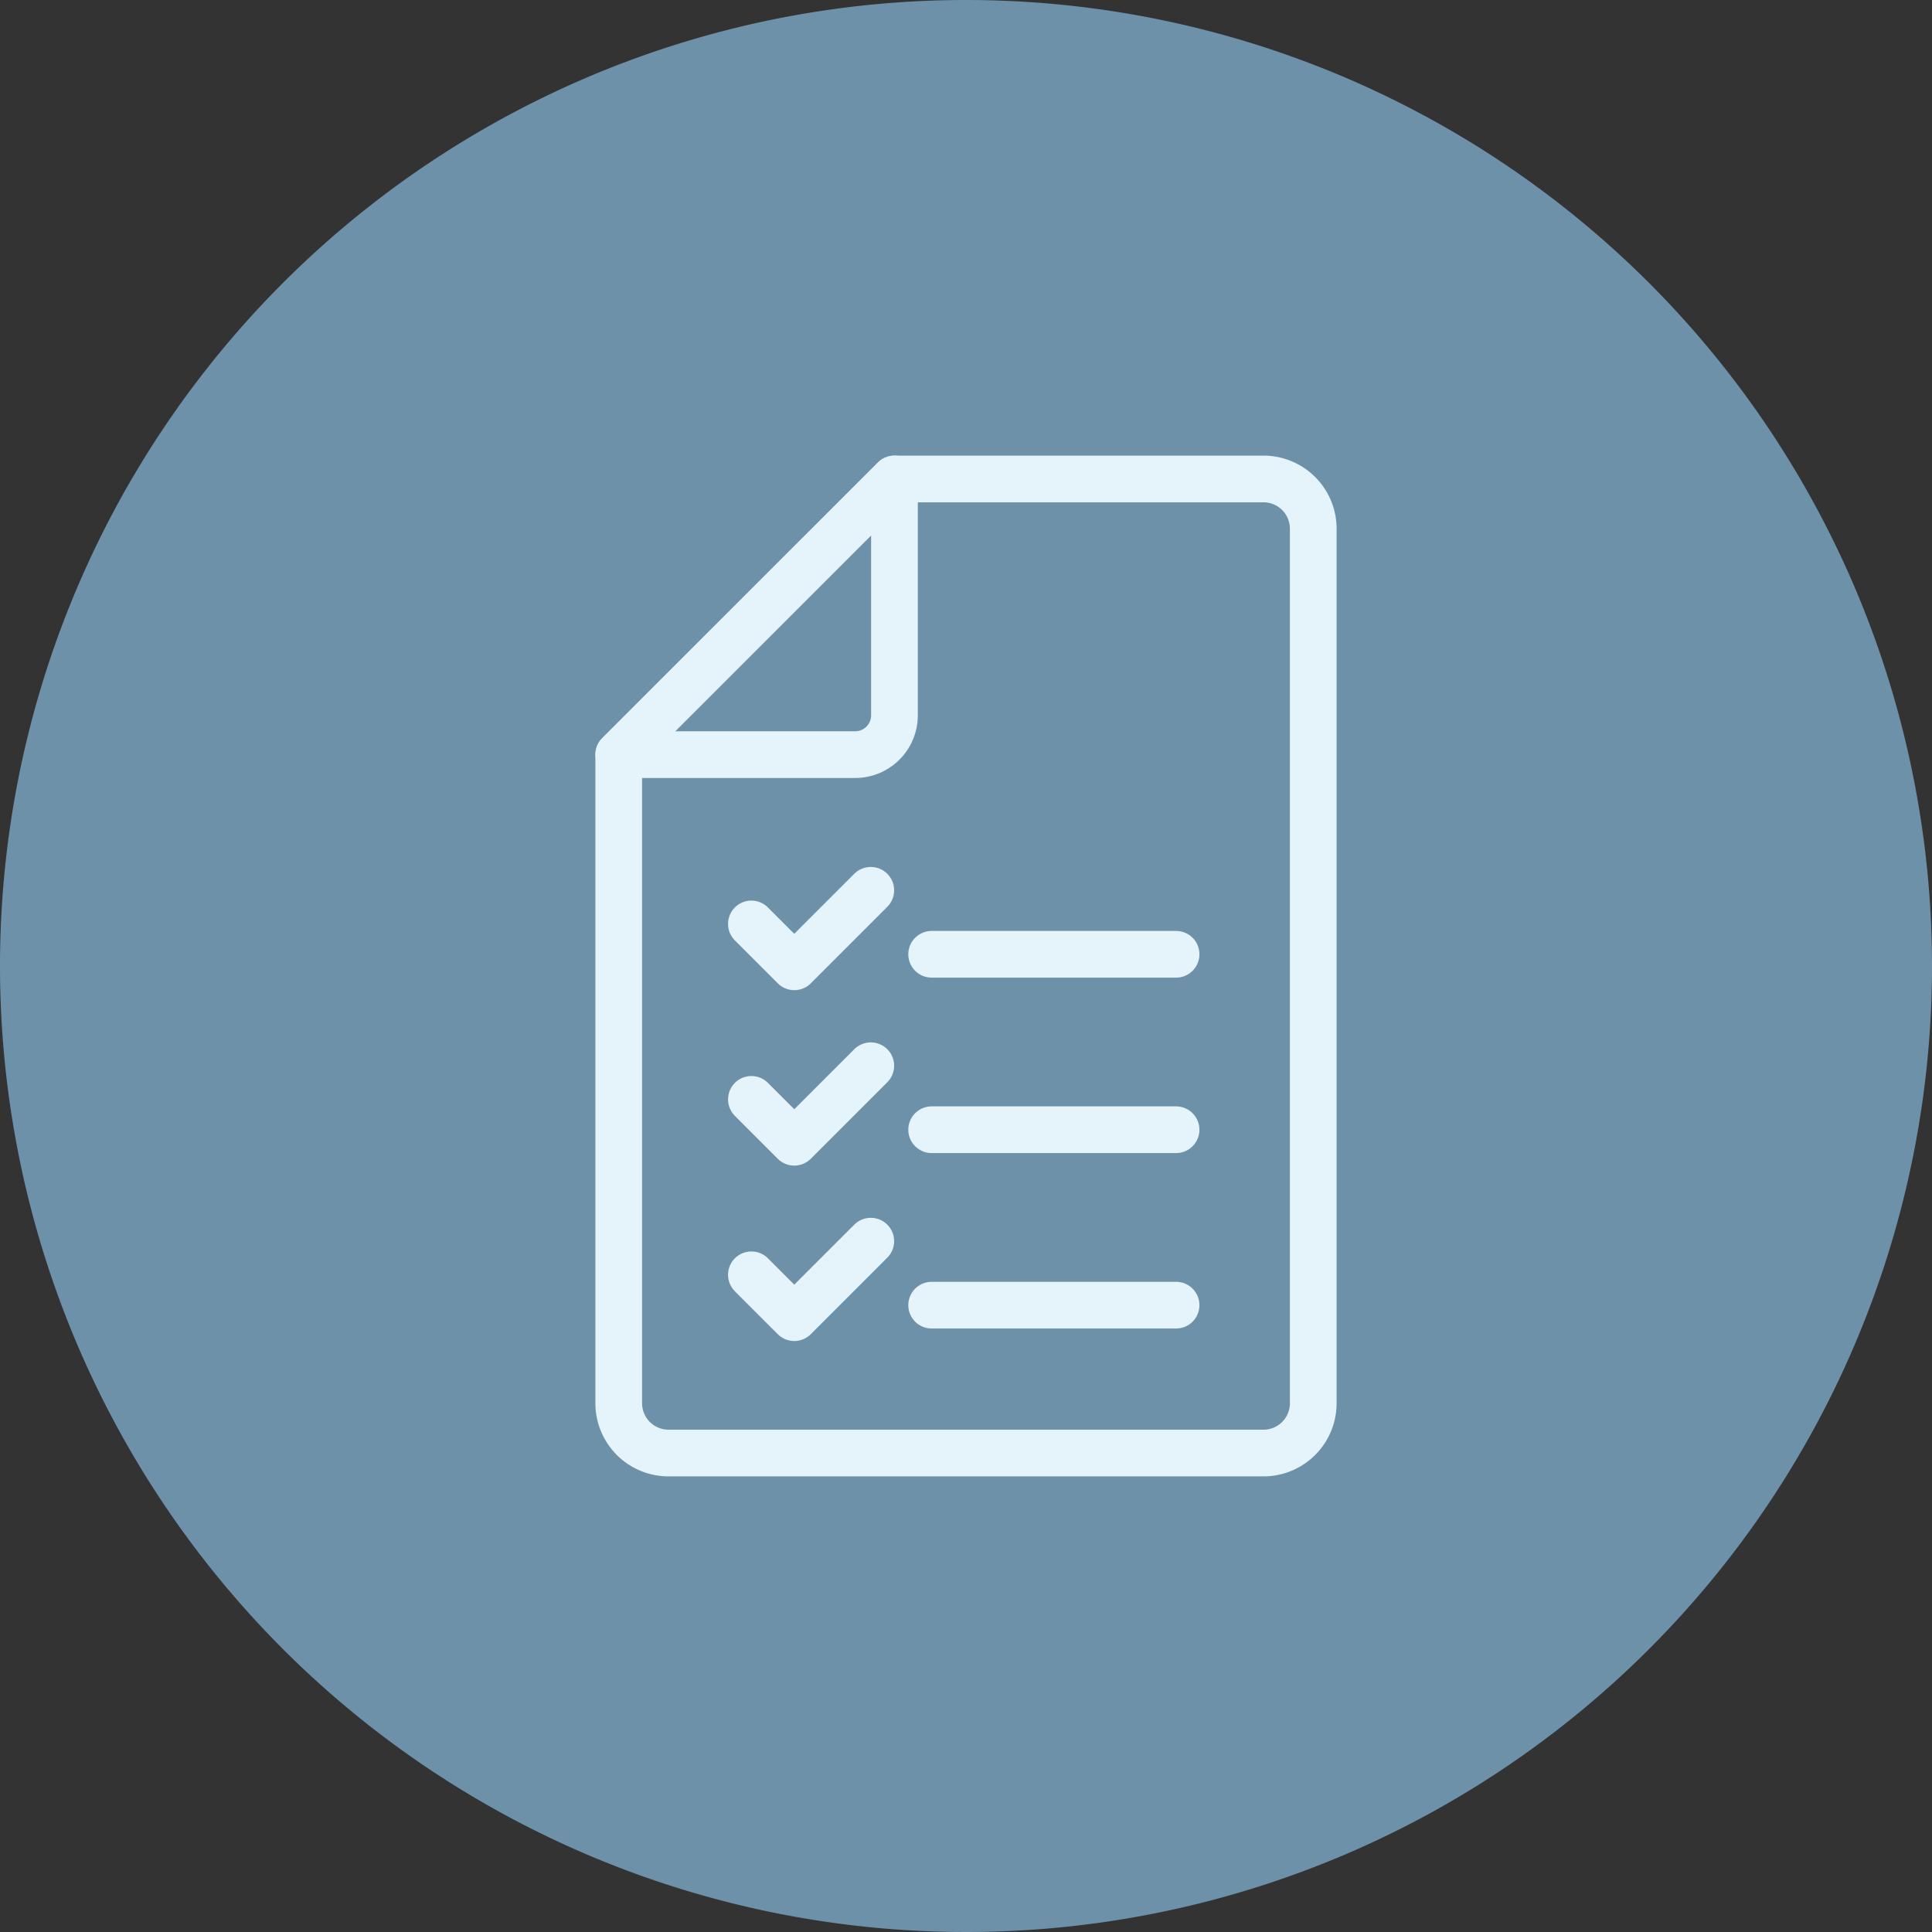 <svg xmlns="http://www.w3.org/2000/svg" width="123.45" height="123.45" viewBox="0 0 123.45 123.45">
  <rect x="0" y="0" width="123.45" height="123.45" fill="#333333" stroke="none"/>
  <g id="グループ_11648" data-name="グループ 11648" transform="translate(-397 -4732.259)">
    <path id="パス_18072" data-name="パス 18072" d="M123.45,61.725A61.725,61.725,0,1,1,61.725,0,61.725,61.725,0,0,1,123.45,61.725" transform="translate(397 4732.259)" fill="#6e91aa"/>
    <path id="パス_18078" data-name="パス 18078" d="M41.692,87.126a3.181,3.181,0,0,1-3.18-3.18V42.5L56.13,24.886H79.709a3.181,3.181,0,0,1,3.181,3.18v55.88a3.181,3.181,0,0,1-3.181,3.18Z" transform="translate(398.024 4737.978)" fill="none" stroke="#e5f3fa" stroke-linecap="round" stroke-linejoin="round" stroke-width="2.984"/>
    <path id="パス_18079" data-name="パス 18079" d="M53.619,42.5a2.51,2.51,0,0,0,2.51-2.51V24.886L38.511,42.5Z" transform="translate(398.025 4737.978)" fill="none" stroke="#e5f3fa" stroke-linecap="round" stroke-linejoin="round" stroke-width="2.984"/>
    <path id="パス_18080" data-name="パス 18080" d="M59.071,64.984l-4.889,4.889-2.74-2.74" transform="translate(393.57 4724.163)" fill="none" stroke="#e5f3fa" stroke-linecap="round" stroke-linejoin="round" stroke-width="2.984"/>
    <line id="線_243" data-name="線 243" x2="15.618" transform="translate(456.53 4793.235)" fill="none" stroke="#e5f3fa" stroke-linecap="round" stroke-linejoin="round" stroke-width="2.984"/>
    <path id="パス_18081" data-name="パス 18081" d="M59.071,82.086l-4.889,4.889-2.74-2.74" transform="translate(393.57 4718.271)" fill="none" stroke="#e5f3fa" stroke-linecap="round" stroke-linejoin="round" stroke-width="2.984"/>
    <line id="線_244" data-name="線 244" x2="15.618" transform="translate(456.53 4804.445)" fill="none" stroke="#e5f3fa" stroke-linecap="round" stroke-linejoin="round" stroke-width="2.984"/>
    <path id="パス_18082" data-name="パス 18082" d="M59.071,99.188l-4.889,4.889-2.74-2.74" transform="translate(393.57 4712.378)" fill="none" stroke="#e5f3fa" stroke-linecap="round" stroke-linejoin="round" stroke-width="2.984"/>
    <line id="線_245" data-name="線 245" x2="15.618" transform="translate(456.53 4815.655)" fill="none" stroke="#e5f3fa" stroke-linecap="round" stroke-linejoin="round" stroke-width="2.984"/>
  </g>
</svg>
